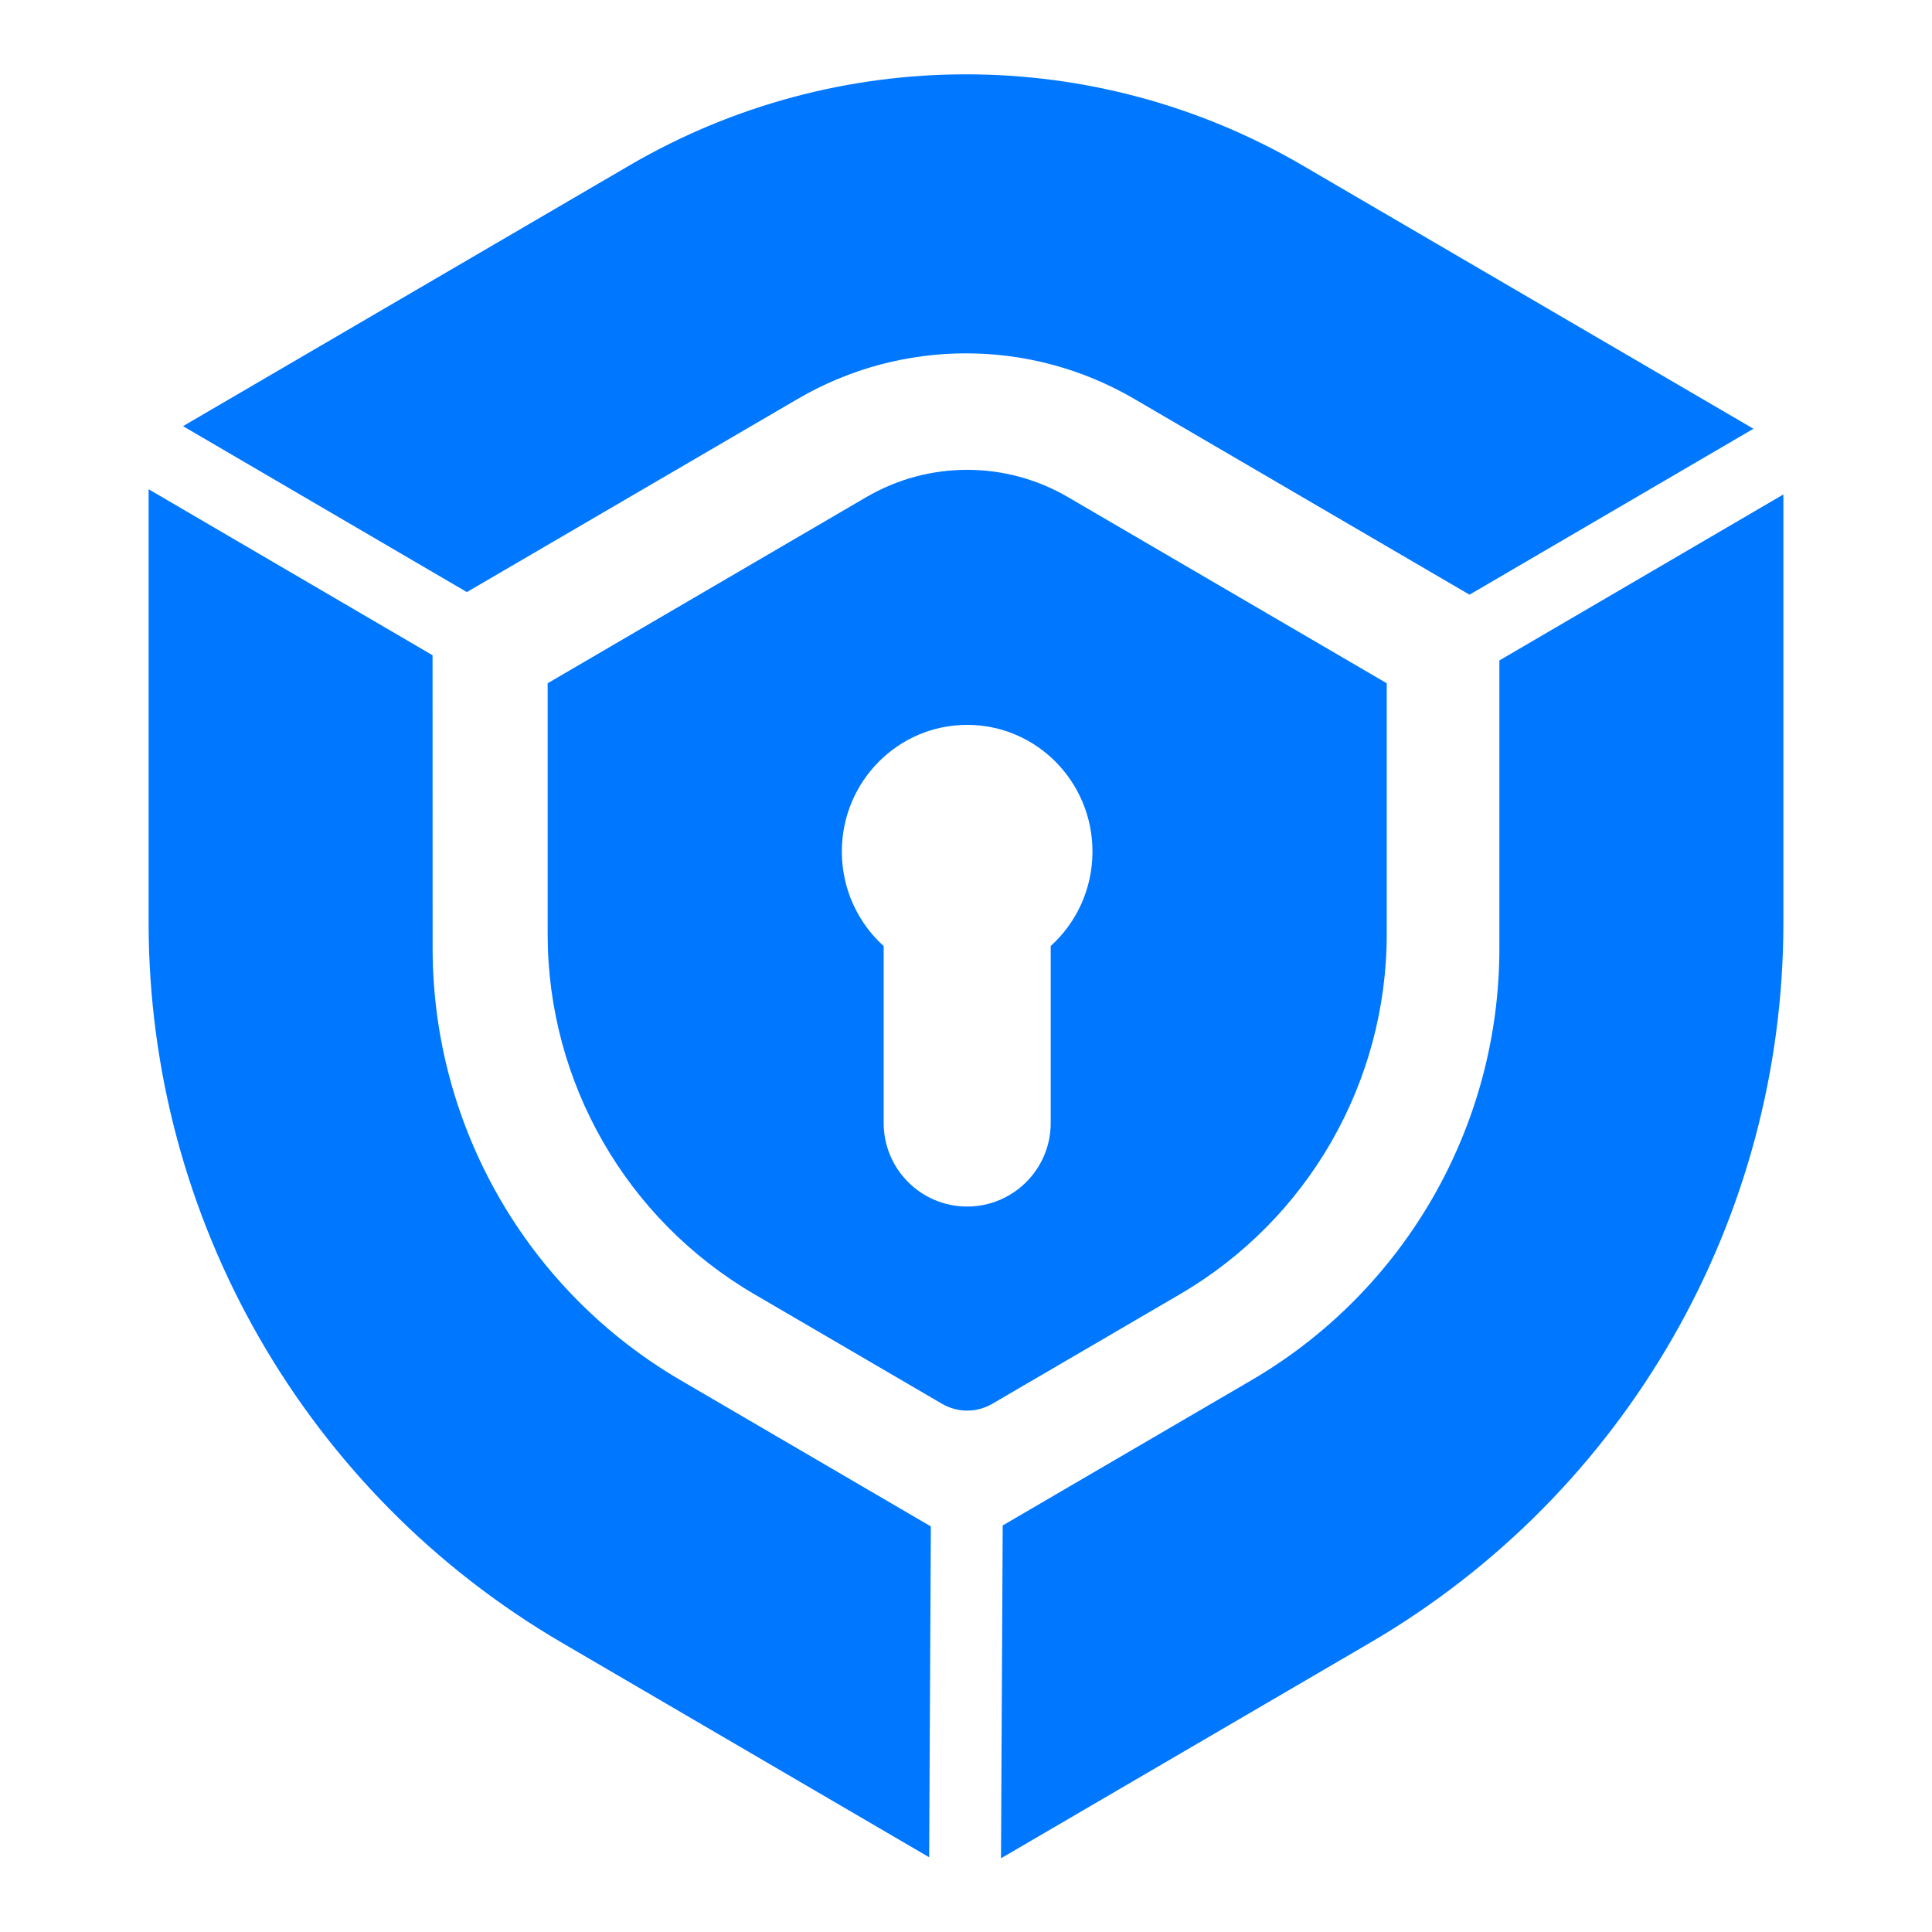 <?xml version="1.0" encoding="UTF-8"?>
<svg width="26px" height="26px" viewBox="0 0 26 26" version="1.1" xmlns="http://www.w3.org/2000/svg" xmlns:xlink="http://www.w3.org/1999/xlink">
    <title>ic_logo</title>
    <g id="iNet-Cloud" stroke="none" stroke-width="1" fill="none" fill-rule="evenodd">
        <g id="切图" transform="translate(-76, -134)">
            <g id="ic_logo" transform="translate(76, 134)">
                <rect id="矩形" fill="#FFFFFF" opacity="0" x="0" y="0" width="26" height="26"></rect>
                <g id="编组-10" transform="translate(2, 1)" fill="#0077FF">
                    <path d="M22,5.654 L22,11.418 C22,15.406 19.883,19.094 16.44,21.106 L11.471,24.008 L11.494,19.529 L14.842,17.574 C16.908,16.367 18.178,14.154 18.178,11.762 L18.178,7.888 L22,5.654 Z M0,5.584 L3.821,7.818 L3.822,11.762 C3.822,14.154 5.092,16.367 7.158,17.574 L10.527,19.542 L10.504,23.994 L5.56,21.106 C2.117,19.094 0,15.406 0,11.418 L0,5.584 Z M15.527,1.225 L21.597,4.77 L17.776,7.003 L13.264,4.368 C11.865,3.551 10.135,3.551 8.736,4.368 L4.283,6.968 L0.463,4.735 L6.473,1.225 C9.27,-0.408 12.73,-0.408 15.527,1.225 Z" id="形状" fill-rule="nonzero"></path>
                    <path d="M12.374,5.691 L16.662,8.195 L16.662,11.572 C16.662,13.566 15.603,15.41 13.881,16.416 L11.355,17.891 C11.145,18.014 10.886,18.014 10.676,17.891 L8.15,16.416 C6.428,15.41 5.37,13.566 5.37,11.572 L5.37,8.195 L9.657,5.691 C10.496,5.2 11.535,5.2 12.374,5.691 Z M11.016,8.755 C10.084,8.755 9.329,9.518 9.329,10.46 C9.329,10.966 9.547,11.42 9.892,11.732 L9.892,11.732 L9.892,14.113 C9.892,14.734 10.395,15.237 11.016,15.237 C11.636,15.237 12.14,14.734 12.14,14.113 L12.14,14.113 L12.14,11.731 C12.485,11.419 12.702,10.965 12.702,10.46 C12.702,9.518 11.947,8.755 11.016,8.755 Z" id="形状结合"></path>
                </g>
            </g>
        </g>
    </g>
</svg>